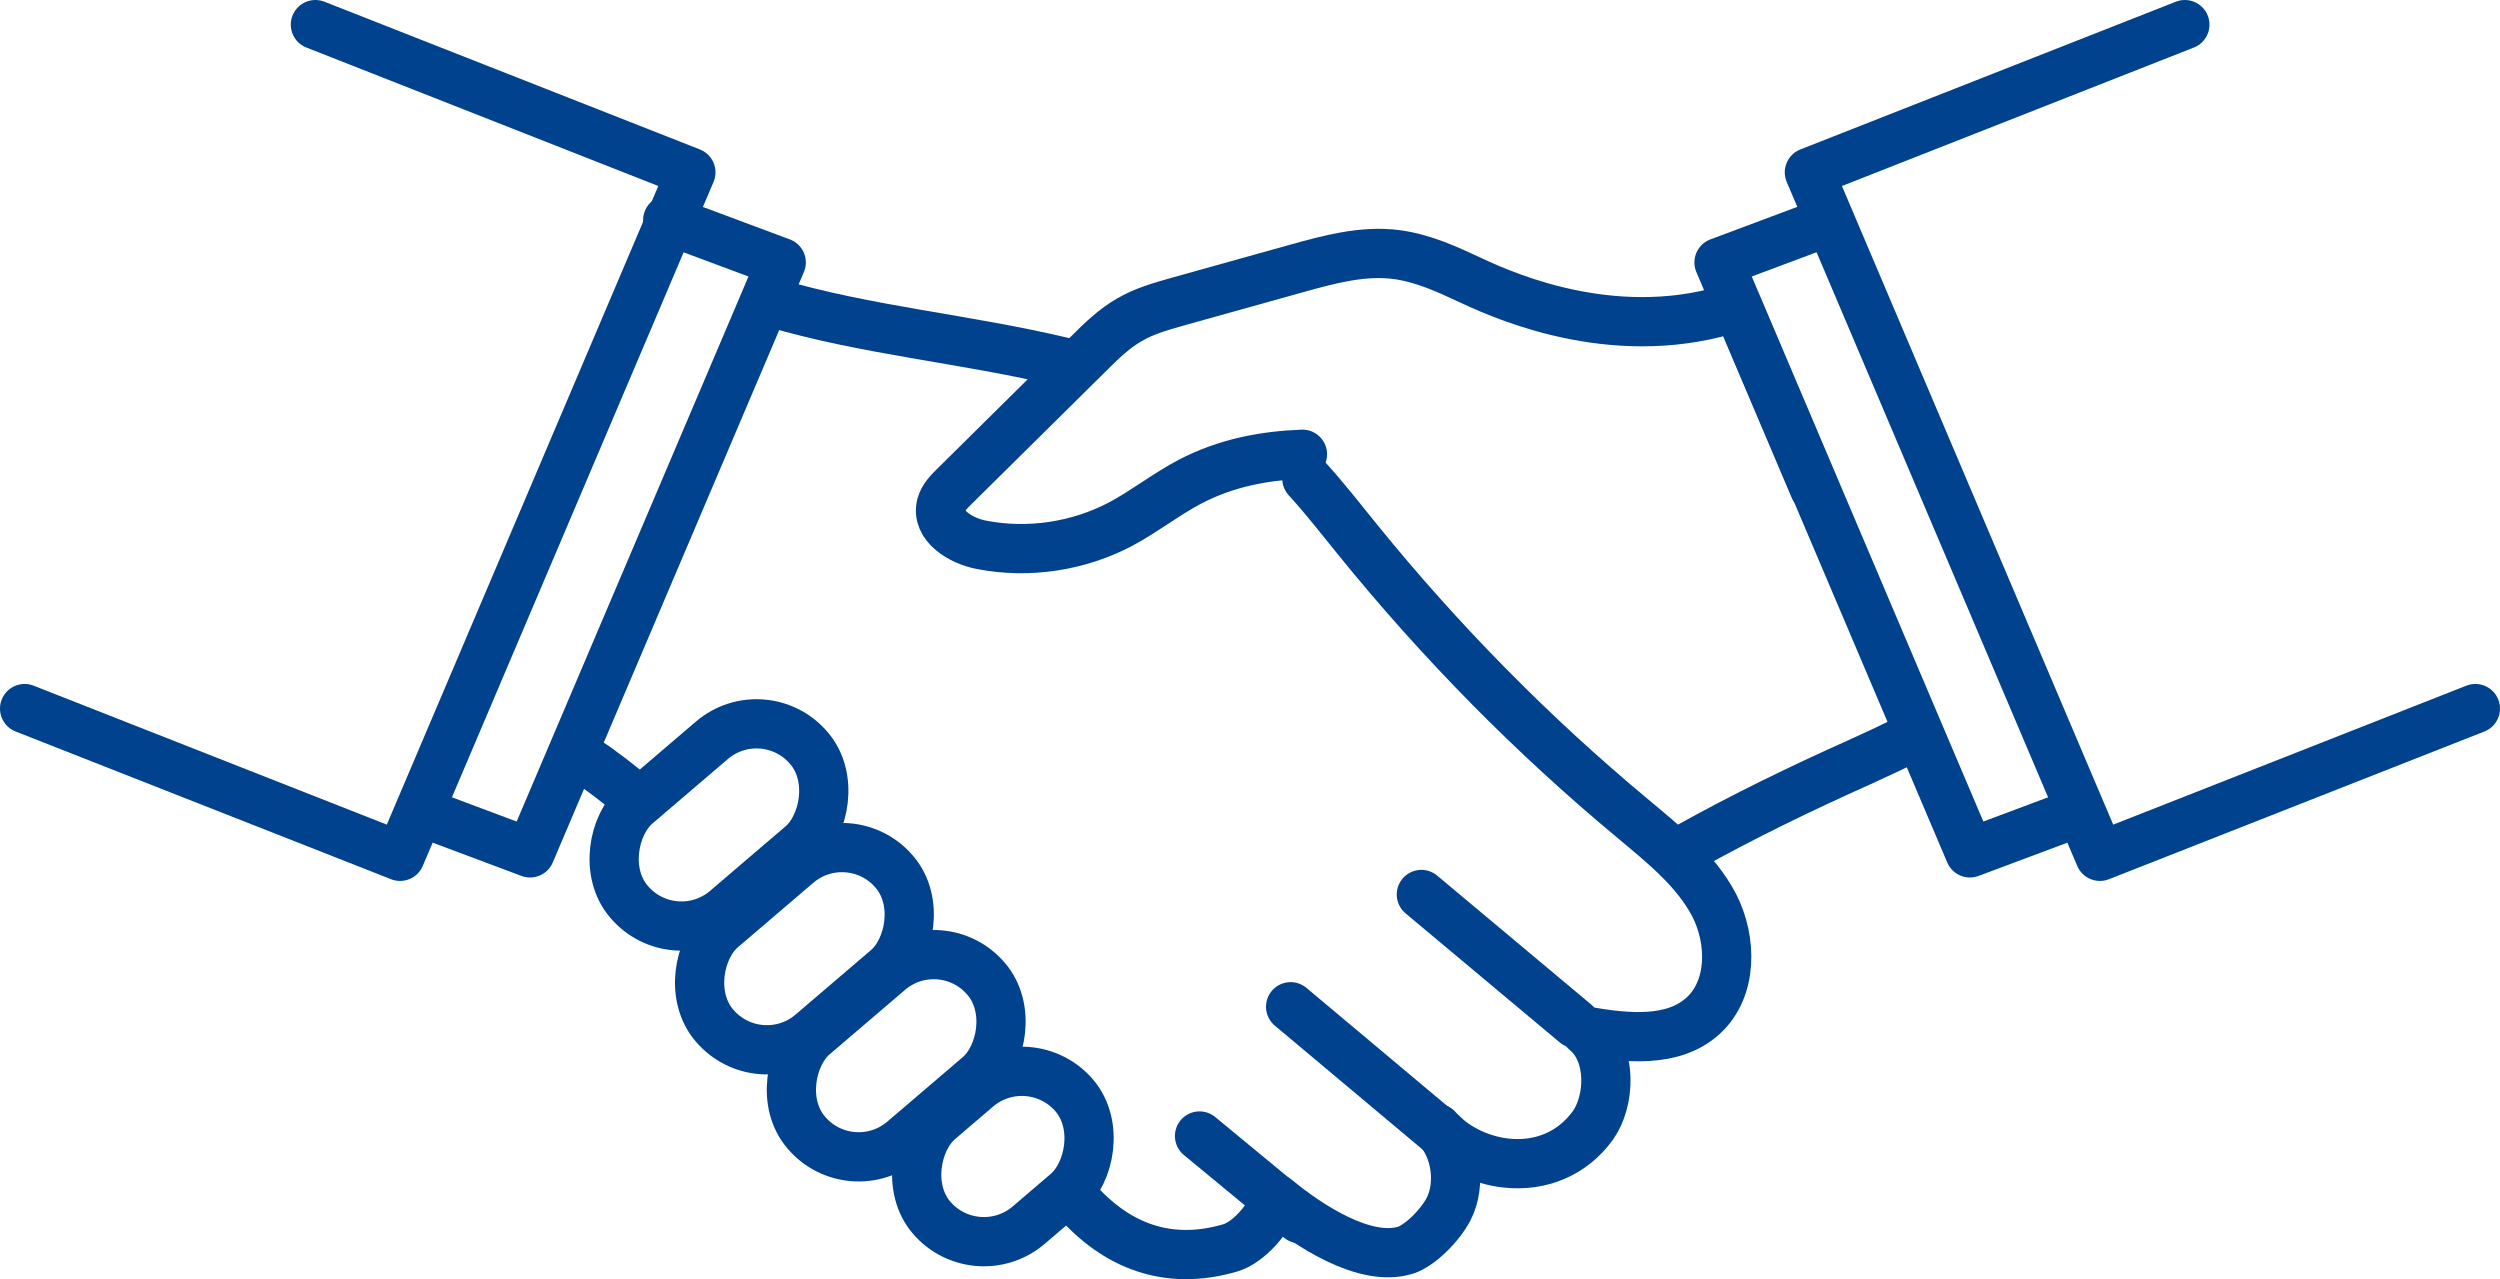 <?xml version="1.0" encoding="UTF-8"?><svg id="b" xmlns="http://www.w3.org/2000/svg" viewBox="0 0 101.54 51.96"><g id="c"><g><path d="M77.56,29.99c-.61,.31-1.29,.63-2.04,.97-2.37,1.06-4.7,2.19-6.96,3.45" style="fill:none; stroke:#00428e; stroke-linecap:round; stroke-linejoin:round; stroke-width:2px;"/><path d="M43.65,48.68c1.7,1.96,3.81,2.73,6.3,2.01,.77-.22,1.61-1.2,1.88-2,1.34,1.1,3.61,2.59,5.25,2.09,.56-.17,1.4-.98,1.76-1.68,.51-1,.31-2.46-.47-3.27,.68,.79,1.77,1.3,2.81,1.41,1.4,.15,2.68-.38,3.51-1.52,.72-1,.8-2.95-.29-3.84,1.64,.28,3.55,.5,4.78-.63,1.19-1.09,1.18-3.05,.44-4.49-.75-1.43-2.06-2.47-3.3-3.51-4.08-3.39-7.82-7.19-11.16-11.31-.68-.84-1.35-1.7-2.08-2.5" style="fill:none; stroke:#00428e; stroke-linecap:round; stroke-linejoin:round; stroke-width:2px;"/><path d="M23.66,30.78c.75,.5,1.47,1.05,2.15,1.63" style="fill:none; stroke:#00428e; stroke-linecap:round; stroke-linejoin:round; stroke-width:2px;"/><path d="M43.21,14.71c-4.01-.96-8-1.28-11.87-2.43" style="fill:none; stroke:#00428e; stroke-linecap:round; stroke-linejoin:round; stroke-width:2px;"/><path d="M52.9,18.45c-1.57,.06-3.1,.35-4.56,1.11-.97,.51-1.84,1.2-2.81,1.72-1.72,.91-3.75,1.22-5.66,.85-.85-.16-1.86-.78-1.64-1.62,.08-.3,.31-.53,.52-.74,1.81-1.79,3.63-3.59,5.44-5.38,.52-.52,1.05-1.04,1.68-1.4,.63-.37,1.34-.56,2.04-.76,1.58-.44,3.15-.88,4.73-1.32,1.33-.37,2.71-.75,4.08-.57,1.07,.14,2.07,.6,3.05,1.06,1.58,.74,6.05,2.64,10.79,1.05l3.13,7.37" style="fill:none; stroke:#00428e; stroke-linecap:round; stroke-linejoin:round; stroke-width:2px;"/><polyline points="27.12 8.94 31.73 10.66 21.53 34.64 17.42 33.1" style="fill:none; stroke:#00428e; stroke-linecap:round; stroke-linejoin:round; stroke-width:2px;"/><polyline points="12.81 1 28.06 7 16.25 34.78 1 28.78" style="fill:none; stroke:#00428e; stroke-linecap:round; stroke-linejoin:round; stroke-width:2px;"/><rect x="26.4" y="28.7" width="5.6" height="9.61" rx="2.79" ry="2.79" transform="translate(35.7 -10.46) rotate(49.48)" style="fill:none; stroke:#00428e; stroke-linecap:round; stroke-linejoin:round; stroke-width:2px;"/><rect x="29.87" y="33.73" width="5.6" height="9.61" rx="2.79" ry="2.79" transform="translate(40.74 -11.34) rotate(49.48)" style="fill:none; stroke:#00428e; stroke-linecap:round; stroke-linejoin:round; stroke-width:2px;"/><rect x="33.59" y="38.07" width="5.6" height="9.61" rx="2.79" ry="2.79" transform="translate(45.35 -12.64) rotate(49.48)" style="fill:none; stroke:#00428e; stroke-linecap:round; stroke-linejoin:round; stroke-width:2px;"/><rect x="37.93" y="43.16" width="5.6" height="7.63" rx="2.8" ry="2.8" transform="translate(49.98 -14.51) rotate(49.48)" style="fill:none; stroke:#00428e; stroke-linecap:round; stroke-linejoin:round; stroke-width:2px;"/><line x1="57.73" y1="36.33" x2="63.99" y2="41.57" style="fill:none; stroke:#00428e; stroke-linecap:round; stroke-linejoin:round; stroke-width:2px;"/><line x1="52.42" y1="40.89" x2="58.68" y2="46.14" style="fill:none; stroke:#00428e; stroke-linecap:round; stroke-linejoin:round; stroke-width:2px;"/><line x1="48.72" y1="46.14" x2="52.79" y2="49.5" style="fill:none; stroke:#00428e; stroke-linecap:round; stroke-linejoin:round; stroke-width:2px;"/><polyline points="74.12 9.05 69.82 10.66 80.01 34.64 84.31 33.03" style="fill:none; stroke:#00428e; stroke-linecap:round; stroke-linejoin:round; stroke-width:2px;"/><polyline points="88.74 1 73.49 7 85.29 34.78 100.54 28.78" style="fill:none; stroke:#00428e; stroke-linecap:round; stroke-linejoin:round; stroke-width:2px;"/></g></g></svg>